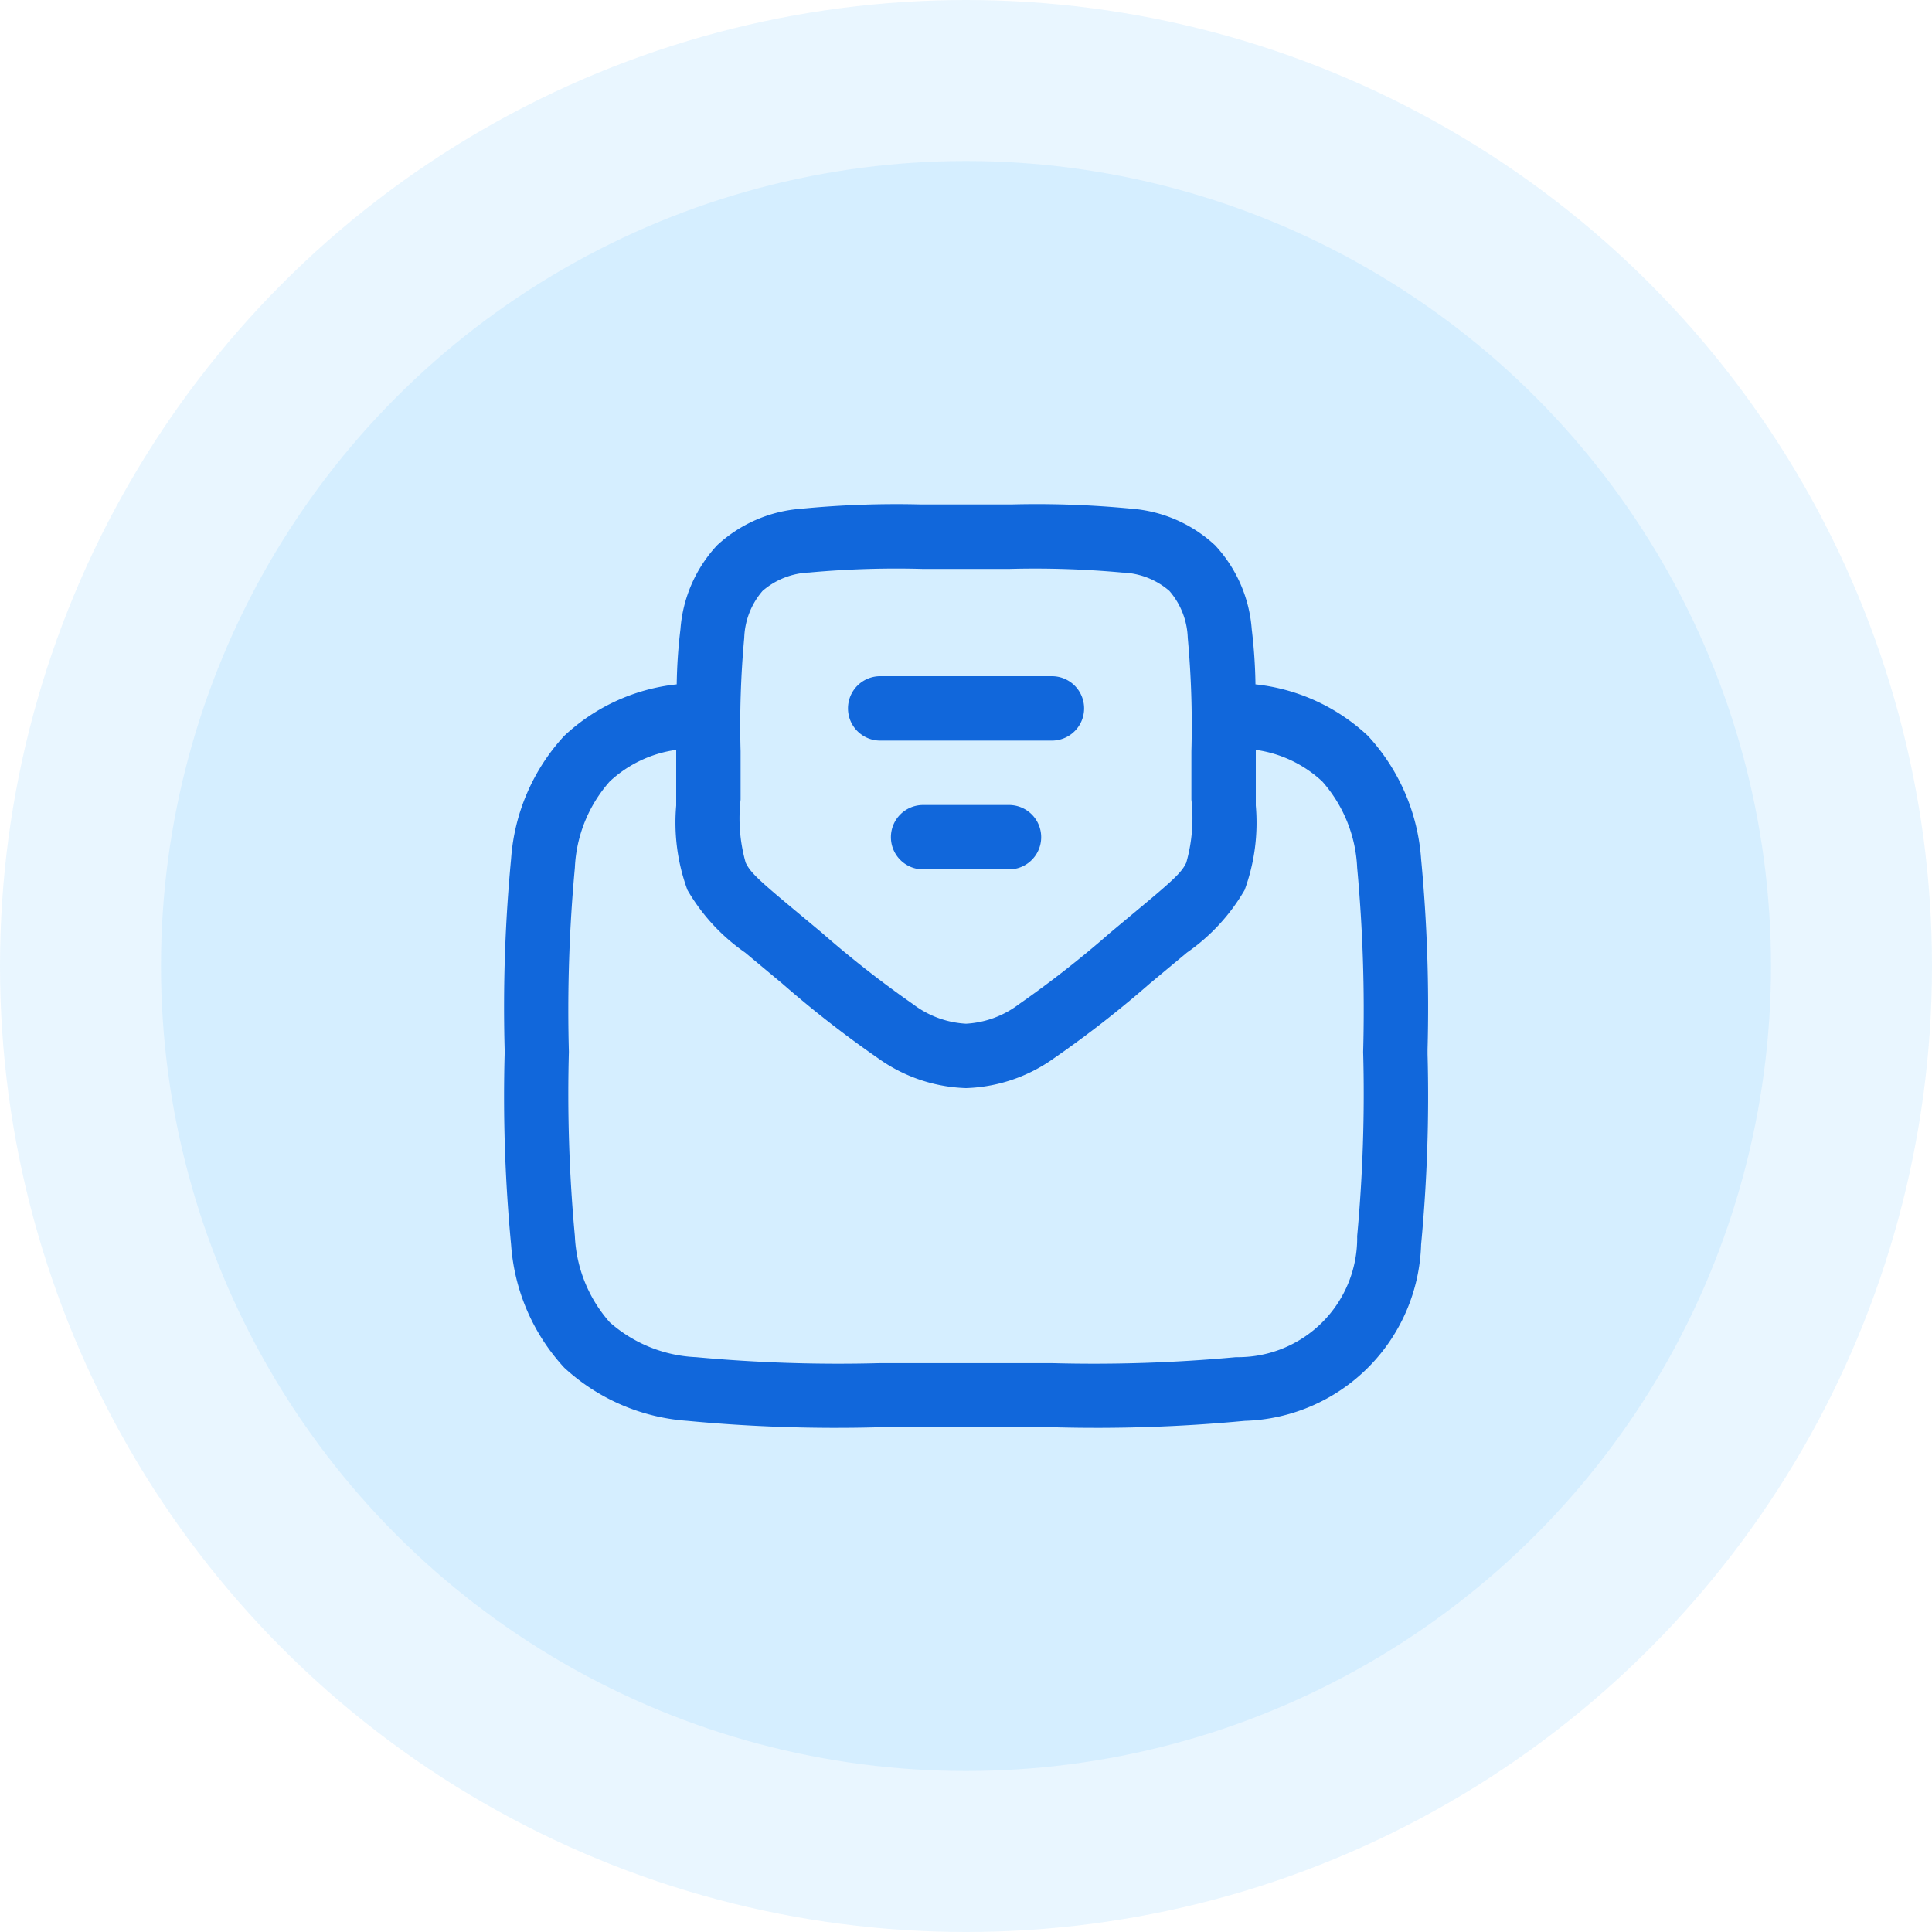 <svg id="email-2" xmlns="http://www.w3.org/2000/svg" width="60" height="60" viewBox="0 0 60 60">
  <circle id="Ellipse_27" data-name="Ellipse 27" cx="30" cy="30" r="30" fill="#21a9fe" opacity="0.1"/>
  <circle id="Ellipse_28" data-name="Ellipse 28" cx="25" cy="25" r="25" transform="translate(5 5)" fill="#21a9fe" opacity="0.1"/>
  <path id="Path_288" data-name="Path 288" d="M28.6,15.666h2.81a30.5,30.5,0,0,1,3.719.131,4.294,4.294,0,0,1,2.607,1.138,4.294,4.294,0,0,1,1.138,2.607,16.072,16.072,0,0,1,.116,1.711,6.034,6.034,0,0,1,3.493,1.6,6.281,6.281,0,0,1,1.651,3.826,48.7,48.7,0,0,1,.2,5.91v.15a48.694,48.694,0,0,1-.2,5.91,5.645,5.645,0,0,1-5.477,5.477,48.7,48.7,0,0,1-5.91.2H27.259a48.7,48.7,0,0,1-5.91-.2,6.281,6.281,0,0,1-3.826-1.651,6.281,6.281,0,0,1-1.651-3.826,48.7,48.7,0,0,1-.2-5.91v-.15a48.7,48.7,0,0,1,.2-5.91,6.281,6.281,0,0,1,1.651-3.826,6.034,6.034,0,0,1,3.493-1.6,16.072,16.072,0,0,1,.116-1.711,4.294,4.294,0,0,1,1.138-2.607A4.294,4.294,0,0,1,24.877,15.8,30.5,30.5,0,0,1,28.6,15.666ZM21,23.288a3.786,3.786,0,0,0-2.064.981,4.33,4.33,0,0,0-1.083,2.679,48,48,0,0,0-.186,5.719,48,48,0,0,0,.186,5.719,4.329,4.329,0,0,0,1.083,2.679,4.33,4.33,0,0,0,2.679,1.083,48,48,0,0,0,5.719.186h5.333a48,48,0,0,0,5.719-.186,3.7,3.7,0,0,0,3.762-3.761,48,48,0,0,0,.186-5.719,48,48,0,0,0-.186-5.719,4.33,4.33,0,0,0-1.083-2.679A3.786,3.786,0,0,0,39,23.288v1.547q0,.092,0,.182a6.076,6.076,0,0,1-.346,2.622,6.077,6.077,0,0,1-1.793,1.945l-.14.117-1.01.841a33.473,33.473,0,0,1-2.985,2.327A4.944,4.944,0,0,1,30,33.792a4.944,4.944,0,0,1-2.726-.924,33.488,33.488,0,0,1-2.985-2.327L23.28,29.7l-.14-.117a6.077,6.077,0,0,1-1.792-1.945A6.077,6.077,0,0,1,21,25.017q0-.09,0-.182Zm4.142-5.508a2.346,2.346,0,0,0-1.459.57,2.346,2.346,0,0,0-.57,1.459A29.734,29.734,0,0,0,23,23.333v1.5a5.056,5.056,0,0,0,.157,1.956c.135.289.386.527,1.4,1.373l.96.8a32.7,32.7,0,0,0,2.837,2.223A2.989,2.989,0,0,0,30,31.792a2.989,2.989,0,0,0,1.645-.606,32.7,32.7,0,0,0,2.837-2.223l.959-.8c1.015-.846,1.267-1.084,1.4-1.373A5.06,5.06,0,0,0,37,24.835v-1.5a29.734,29.734,0,0,0-.113-3.524,2.345,2.345,0,0,0-.57-1.459,2.346,2.346,0,0,0-1.459-.57,29.735,29.735,0,0,0-3.524-.113H28.668A29.736,29.736,0,0,0,25.144,17.779ZM26.335,22a1,1,0,0,1,1-1h5.333a1,1,0,0,1,0,2H27.335A1,1,0,0,1,26.335,22Zm1.333,4a1,1,0,0,1,1-1h2.667a1,1,0,0,1,0,2H28.668A1,1,0,0,1,27.668,26Z" fill="#1167db" fill-rule="evenodd"/>
</svg>
